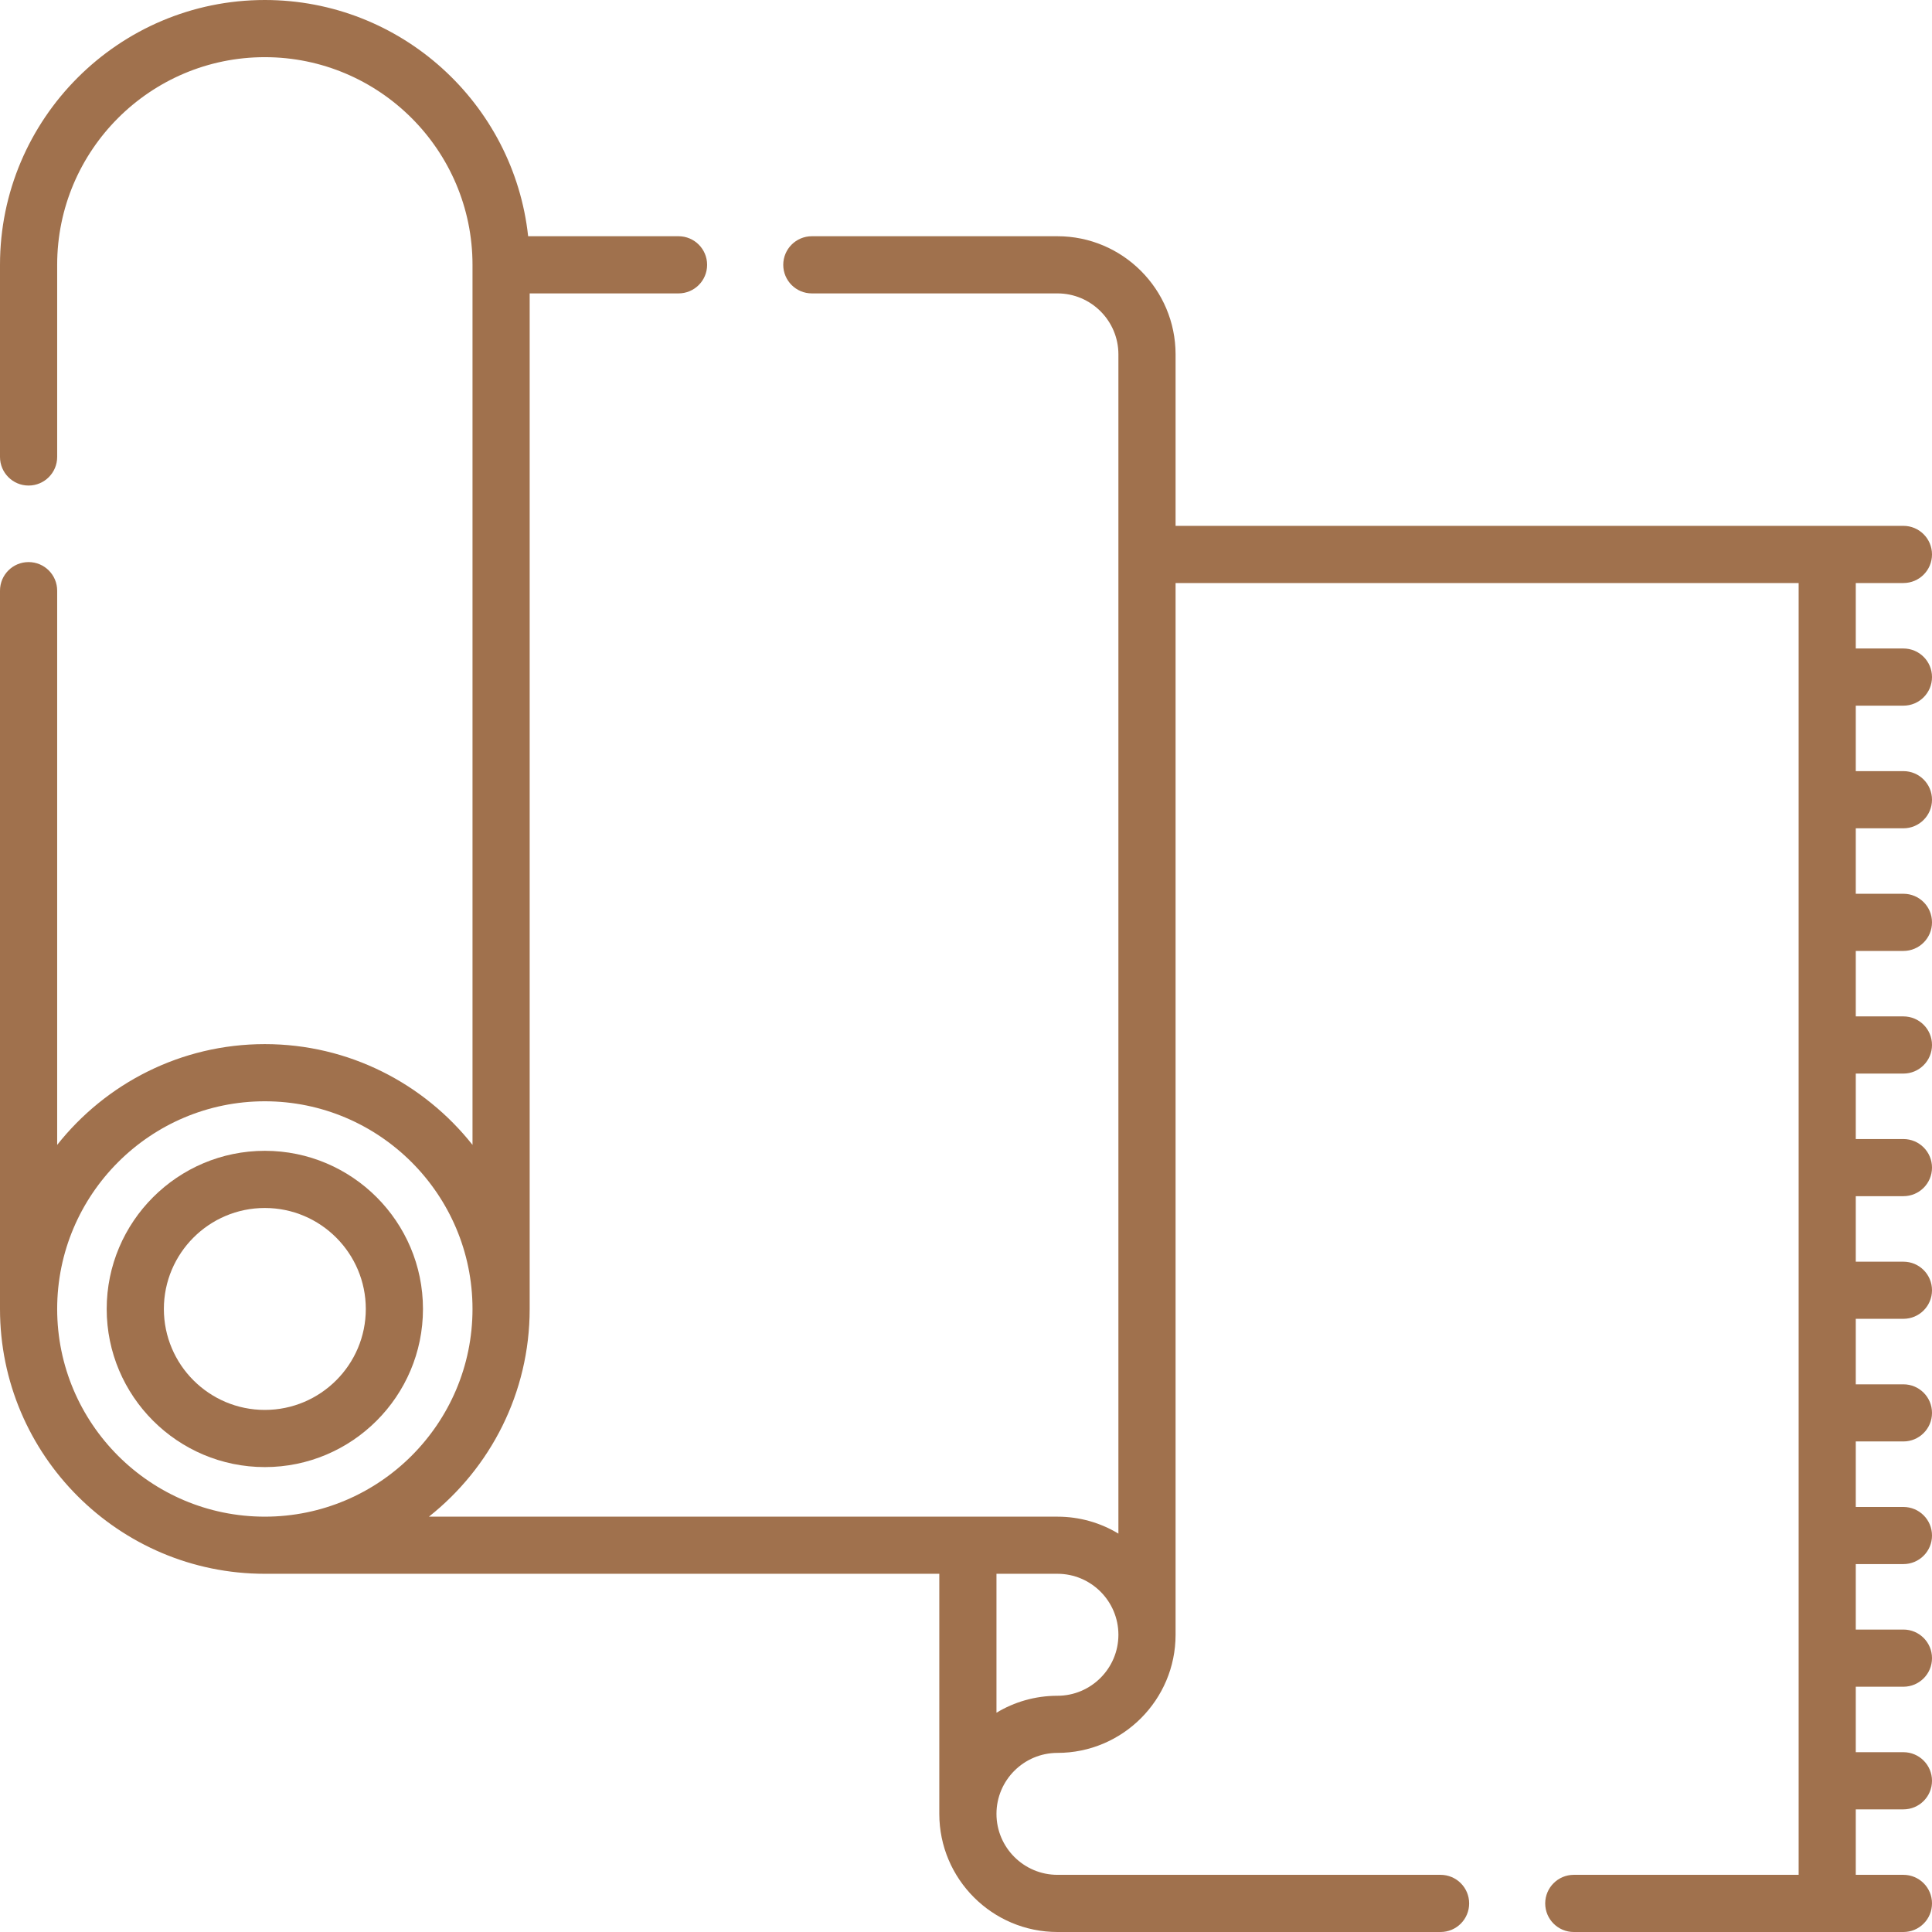 <svg width="44" height="44" viewBox="0 0 44 44" fill="none" xmlns="http://www.w3.org/2000/svg">
<g clip-path="url(#clip0_46_204)">
<path d="M9.633 29.811C9.633 27.825 8.018 26.209 6.032 26.209C4.046 26.209 2.43 27.825 2.43 29.811C2.43 31.797 4.046 33.412 6.032 33.412C8.018 33.412 9.633 31.797 9.633 29.811ZM3.732 29.811C3.732 28.543 4.763 27.511 6.031 27.511C7.3 27.511 8.331 28.543 8.331 29.811C8.331 31.079 7.3 32.11 6.031 32.11C4.763 32.11 3.732 31.079 3.732 29.811Z" fill="#A0714D"/>
<path d="M43.349 16.071C43.709 16.071 44 15.78 44 15.42C44 15.06 43.709 14.769 43.349 14.769H42.264V13.278H43.349C43.709 13.278 44 12.987 44 12.627C44 12.268 43.709 11.976 43.349 11.976H26.773V8.071C26.773 6.588 25.566 5.38 24.083 5.38H18.489C18.13 5.38 17.838 5.672 17.838 6.031C17.838 6.391 18.13 6.682 18.489 6.682H24.083C24.848 6.682 25.471 7.305 25.471 8.071V34.927C25.066 34.682 24.59 34.541 24.083 34.541H9.768C11.165 33.435 12.063 31.726 12.063 29.811V6.682H15.453C15.813 6.682 16.104 6.391 16.104 6.031C16.104 5.672 15.813 5.38 15.453 5.38H12.028C11.702 2.36 9.137 0 6.031 0C2.706 0 0 2.706 0 6.031V10.407C0 10.766 0.291 11.058 0.651 11.058C1.01 11.058 1.302 10.766 1.302 10.407V6.031C1.302 3.423 3.424 1.302 6.031 1.302C8.639 1.302 10.761 3.424 10.761 6.031V26.074C9.656 24.678 7.947 23.779 6.031 23.779C4.116 23.779 2.407 24.678 1.302 26.074V13.452C1.302 13.092 1.01 12.801 0.651 12.801C0.291 12.801 0 13.092 0 13.452V29.811C0 33.137 2.706 35.842 6.031 35.842H21.392V41.31C21.392 42.793 22.599 44 24.083 44H32.808C33.168 44 33.459 43.709 33.459 43.349C33.459 42.99 33.168 42.698 32.808 42.698H24.083C23.317 42.698 22.694 42.075 22.694 41.31C22.694 40.544 23.317 39.921 24.083 39.921C25.566 39.921 26.773 38.714 26.773 37.231V13.278H40.963V42.698H35.842C35.483 42.698 35.191 42.99 35.191 43.349C35.191 43.709 35.483 44 35.842 44H43.349C43.709 44 44 43.709 44 43.349C44 42.99 43.709 42.698 43.349 42.698H42.264V41.207H43.349C43.709 41.207 44 40.916 44 40.556C44 40.197 43.709 39.905 43.349 39.905H42.264V38.414H43.349C43.709 38.414 44 38.123 44 37.763C44 37.404 43.709 37.112 43.349 37.112H42.264V35.621H43.349C43.709 35.621 44 35.33 44 34.971C44 34.611 43.709 34.32 43.349 34.32H42.264V32.828H43.349C43.709 32.828 44 32.537 44 32.178C44 31.818 43.709 31.527 43.349 31.527H42.264V30.035H43.349C43.709 30.035 44 29.744 44 29.385C44 29.025 43.709 28.734 43.349 28.734H42.264V27.242H43.349C43.709 27.242 44 26.951 44 26.592C44 26.232 43.709 25.941 43.349 25.941H42.264V24.45H43.349C43.709 24.45 44 24.158 44 23.799C44 23.439 43.709 23.148 43.349 23.148H42.264V21.657H43.349C43.709 21.657 44 21.365 44 21.006C44 20.646 43.709 20.355 43.349 20.355H42.264V18.864H43.349C43.709 18.864 44 18.572 44 18.213C44 17.854 43.709 17.562 43.349 17.562H42.264V16.071H43.349ZM1.302 29.811C1.302 27.203 3.424 25.081 6.031 25.081C8.639 25.081 10.761 27.203 10.761 29.811C10.761 32.419 8.639 34.541 6.031 34.541C3.424 34.541 1.302 32.419 1.302 29.811ZM24.083 38.62C23.575 38.62 23.1 38.761 22.694 39.006V35.842H24.083C24.848 35.842 25.471 36.465 25.471 37.231C25.471 37.996 24.848 38.62 24.083 38.62Z" fill="#A0714D"/>
</g>
<defs>
<clipPath id="clip0_46_204">
<rect width="44" height="44" fill="white"/>
</clipPath>
</defs>
</svg>
